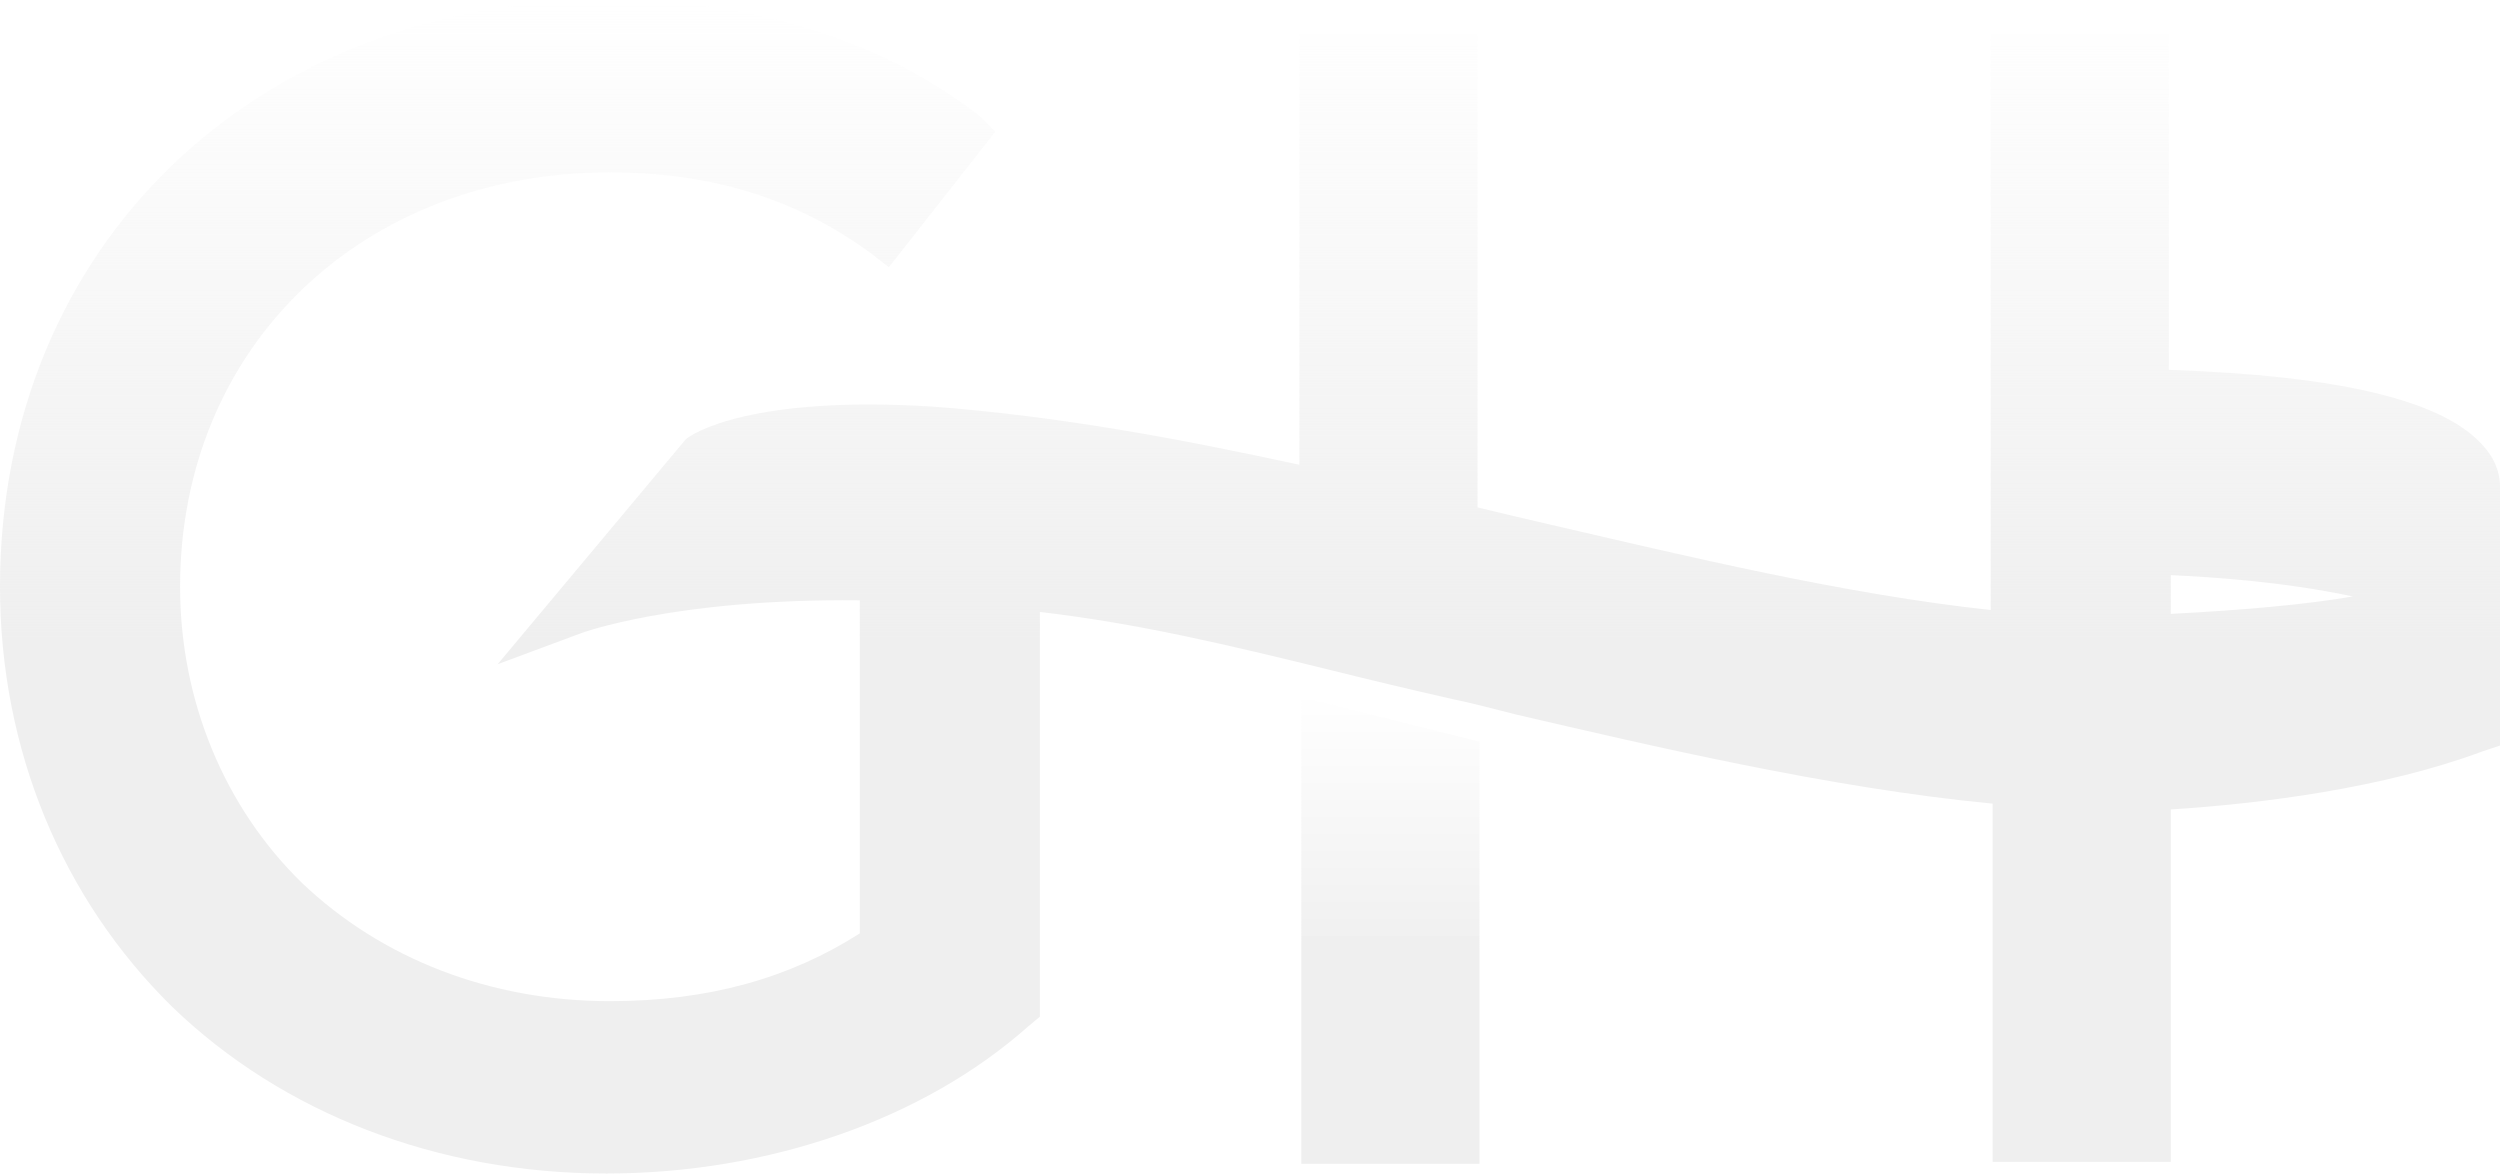 <svg xmlns="http://www.w3.org/2000/svg" xmlns:xlink="http://www.w3.org/1999/xlink" id="Calque_1" x="0px" y="0px" viewBox="0 0 129.1 60.6" style="enable-background:new 0 0 129.1 60.6;" xml:space="preserve"><style type="text/css">	.st0{fill:#1D1D1B;}	.st1{fill:#C80C0F;}	.st2{fill:#FFEBA0;stroke:url(#SVGID_1_);stroke-miterlimit:10;}	.st3{fill:#DDAD6F;stroke:url(#SVGID_2_);stroke-miterlimit:10;}	.st4{fill:#DDAD6F;stroke:url(#SVGID_3_);stroke-miterlimit:10;}	.st5{fill:#DDAD6F;stroke:url(#SVGID_4_);stroke-miterlimit:10;}	.st6{fill:#DDAD6F;stroke:url(#SVGID_5_);stroke-miterlimit:10;}	.st7{fill:#DDAD6F;stroke:url(#SVGID_6_);stroke-miterlimit:10;}	.st8{fill:#DDAD6F;stroke:url(#SVGID_7_);stroke-miterlimit:10;}	.st9{fill:#DDAD6F;stroke:url(#SVGID_8_);stroke-miterlimit:10;}	.st10{fill:#DDAD6F;stroke:url(#SVGID_9_);stroke-miterlimit:10;}	.st11{fill:#FFEBA0;stroke:url(#SVGID_10_);stroke-width:13.682;stroke-miterlimit:10;}	.st12{fill:#DDAD6F;stroke:url(#SVGID_11_);stroke-width:2.653;stroke-miterlimit:10;}	.st13{fill:#DDAD6F;stroke:url(#SVGID_12_);stroke-width:2.653;stroke-miterlimit:10;}	.st14{fill:#DDAD6F;stroke:url(#SVGID_13_);stroke-width:2.653;stroke-miterlimit:10;}	.st15{fill:#DDAD6F;stroke:url(#SVGID_14_);stroke-width:2.653;stroke-miterlimit:10;}	.st16{fill:#DDAD6F;stroke:url(#SVGID_15_);stroke-width:2.653;stroke-miterlimit:10;}	.st17{fill:#DDAD6F;stroke:url(#SVGID_16_);stroke-width:2.653;stroke-miterlimit:10;}	.st18{fill:#DDAD6F;stroke:url(#SVGID_17_);stroke-width:8.862;stroke-miterlimit:10;}	.st19{fill:#DDAD6F;stroke:url(#SVGID_18_);stroke-width:8.862;stroke-miterlimit:10;}	.st20{fill:#FFEBA0;stroke:url(#SVGID_19_);stroke-miterlimit:10;}	.st21{fill:#DDAD6F;stroke:url(#SVGID_20_);stroke-width:0.641;stroke-miterlimit:10;}	.st22{fill:#273375;}	.st23{fill:#E20613;}	.st24{fill:#3F3F3F;}	.st25{fill:url(#SVGID_21_);}	.st26{fill:url(#SVGID_22_);}	.st27{fill:#141518;}	.st28{fill:url(#SVGID_23_);}	.st29{fill:#EEEEEE;}	.st30{fill:#E2222F;}	.st31{fill:#FFFFFF;}	.st32{clip-path:url(#SVGID_25_);}	.st33{clip-path:url(#SVGID_27_);}	.st34{clip-path:url(#SVGID_29_);}	.st35{clip-path:url(#SVGID_31_);}	.st36{clip-path:url(#SVGID_33_);}	.st37{clip-path:url(#SVGID_35_);}	.st38{fill:#E4222F;}	.st39{fill:url(#SVGID_36_);}	.st40{fill:url(#SVGID_37_);}	.st41{fill:url(#SVGID_38_);}	.st42{fill:url(#SVGID_39_);}	.st43{fill:url(#SVGID_40_);}	.st44{fill:url(#SVGID_41_);}	.st45{fill:url(#SVGID_42_);}	.st46{fill:url(#SVGID_43_);}	.st47{fill:url(#SVGID_44_);}	.st48{fill:url(#SVGID_45_);}	.st49{fill:url(#SVGID_46_);}	.st50{fill:url(#SVGID_47_);}	.st51{fill:#F4F4F4;}	.st52{fill:url(#SVGID_48_);}	.st53{fill:url(#SVGID_49_);}	.st54{fill:url(#SVGID_50_);}	.st55{fill:url(#SVGID_51_);}	.st56{fill:url(#SVGID_52_);}	.st57{fill:url(#SVGID_53_);}	.st58{fill:url(#SVGID_54_);}	.st59{fill:url(#SVGID_55_);}	.st60{fill:url(#SVGID_56_);}	.st61{fill:url(#SVGID_57_);}	.st62{fill:url(#SVGID_58_);}	.st63{fill:url(#SVGID_59_);}	.st64{fill:url(#SVGID_60_);}	.st65{fill:#FFEBA0;stroke:url(#SVGID_61_);stroke-miterlimit:10;}	.st66{fill:#FFEBA0;stroke:url(#SVGID_62_);stroke-miterlimit:10;}	.st67{fill:#FFEBA0;stroke:url(#SVGID_63_);stroke-miterlimit:10;}	.st68{fill:#EFEFEF;}	.st69{fill:#2D2C2C;}	.st70{fill:#FFEBA0;stroke:url(#SVGID_64_);stroke-miterlimit:10;}	.st71{fill:#DDAD6F;stroke:url(#SVGID_65_);stroke-miterlimit:10;}	.st72{fill:#DDAD6F;stroke:url(#SVGID_66_);stroke-miterlimit:10;}	.st73{fill:#DDAD6F;stroke:url(#SVGID_67_);stroke-miterlimit:10;}	.st74{fill:#DDAD6F;stroke:url(#SVGID_68_);stroke-miterlimit:10;}	.st75{fill:#DDAD6F;stroke:url(#SVGID_69_);stroke-miterlimit:10;}	.st76{fill:#DDAD6F;stroke:url(#SVGID_70_);stroke-miterlimit:10;}	.st77{fill:#DDAD6F;stroke:url(#SVGID_71_);stroke-miterlimit:10;}	.st78{fill:#DDAD6F;stroke:url(#SVGID_72_);stroke-miterlimit:10;}	.st79{fill:#FFEBA0;stroke:url(#SVGID_73_);stroke-miterlimit:10;}	.st80{fill:#DDAD6F;stroke:url(#SVGID_74_);stroke-miterlimit:10;}	.st81{fill:#DDAD6F;stroke:url(#SVGID_75_);stroke-miterlimit:10;}	.st82{fill:#DDAD6F;stroke:url(#SVGID_76_);stroke-miterlimit:10;}	.st83{fill:#DDAD6F;stroke:url(#SVGID_77_);stroke-miterlimit:10;}	.st84{fill:#DDAD6F;stroke:url(#SVGID_78_);stroke-miterlimit:10;}	.st85{fill:#DDAD6F;stroke:url(#SVGID_79_);stroke-miterlimit:10;}	.st86{fill:#DDAD6F;stroke:url(#SVGID_80_);stroke-miterlimit:10;}	.st87{fill:#DDAD6F;stroke:url(#SVGID_81_);stroke-miterlimit:10;}	.st88{fill:#FFEBA0;stroke:url(#SVGID_82_);stroke-miterlimit:10;}	.st89{fill:#DDAD6F;stroke:url(#SVGID_83_);stroke-miterlimit:10;}	.st90{fill:#DDAD6F;stroke:url(#SVGID_84_);stroke-miterlimit:10;}	.st91{fill:#DDAD6F;stroke:url(#SVGID_85_);stroke-miterlimit:10;}	.st92{fill:#DDAD6F;stroke:url(#SVGID_86_);stroke-miterlimit:10;}	.st93{fill:#DDAD6F;stroke:url(#SVGID_87_);stroke-miterlimit:10;}	.st94{fill:#DDAD6F;stroke:url(#SVGID_88_);stroke-miterlimit:10;}	.st95{fill:#DDAD6F;stroke:url(#SVGID_89_);stroke-miterlimit:10;}	.st96{fill:#DDAD6F;stroke:url(#SVGID_90_);stroke-miterlimit:10;}	.st97{fill:#FFEBA0;stroke:url(#SVGID_91_);stroke-miterlimit:10;}	.st98{fill:#DDAD6F;stroke:url(#SVGID_92_);stroke-miterlimit:10;}	.st99{fill:#DDAD6F;stroke:url(#SVGID_93_);stroke-miterlimit:10;}	.st100{fill:#DDAD6F;stroke:url(#SVGID_94_);stroke-miterlimit:10;}	.st101{fill:#DDAD6F;stroke:url(#SVGID_95_);stroke-miterlimit:10;}	.st102{fill:#DDAD6F;stroke:url(#SVGID_96_);stroke-miterlimit:10;}	.st103{fill:#DDAD6F;stroke:url(#SVGID_97_);stroke-miterlimit:10;}	.st104{fill:#DDAD6F;stroke:url(#SVGID_98_);stroke-miterlimit:10;}	.st105{fill:#DDAD6F;stroke:url(#SVGID_99_);stroke-miterlimit:10;}	.st106{fill:#FFEBA0;stroke:url(#SVGID_100_);stroke-miterlimit:10;}	.st107{fill:#DDAD6F;stroke:url(#SVGID_101_);stroke-miterlimit:10;}	.st108{fill:#DDAD6F;stroke:url(#SVGID_102_);stroke-miterlimit:10;}	.st109{fill:#DDAD6F;stroke:url(#SVGID_103_);stroke-miterlimit:10;}	.st110{fill:#DDAD6F;stroke:url(#SVGID_104_);stroke-miterlimit:10;}	.st111{fill:#DDAD6F;stroke:url(#SVGID_105_);stroke-miterlimit:10;}	.st112{fill:#DDAD6F;stroke:url(#SVGID_106_);stroke-miterlimit:10;}	.st113{fill:#DDAD6F;stroke:url(#SVGID_107_);stroke-miterlimit:10;}	.st114{fill:#DDAD6F;stroke:url(#SVGID_108_);stroke-miterlimit:10;}	.st115{fill:#FFEBA0;stroke:url(#SVGID_109_);stroke-miterlimit:10;}	.st116{fill:#DDAD6F;stroke:url(#SVGID_110_);stroke-miterlimit:10;}	.st117{fill:#DDAD6F;stroke:url(#SVGID_111_);stroke-miterlimit:10;}	.st118{fill:#DDAD6F;stroke:url(#SVGID_112_);stroke-miterlimit:10;}	.st119{fill:#DDAD6F;stroke:url(#SVGID_113_);stroke-miterlimit:10;}	.st120{fill:#DDAD6F;stroke:url(#SVGID_114_);stroke-miterlimit:10;}	.st121{fill:#DDAD6F;stroke:url(#SVGID_115_);stroke-miterlimit:10;}	.st122{fill:#DDAD6F;stroke:url(#SVGID_116_);stroke-miterlimit:10;}	.st123{fill:#DDAD6F;stroke:url(#SVGID_117_);stroke-miterlimit:10;}	.st124{fill:#FFEBA0;stroke:url(#SVGID_118_);stroke-miterlimit:10;}	.st125{fill:#DDAD6F;stroke:url(#SVGID_119_);stroke-miterlimit:10;}	.st126{fill:#DDAD6F;stroke:url(#SVGID_120_);stroke-miterlimit:10;}	.st127{fill:#DDAD6F;stroke:url(#SVGID_121_);stroke-miterlimit:10;}	.st128{fill:#DDAD6F;stroke:url(#SVGID_122_);stroke-miterlimit:10;}	.st129{fill:#DDAD6F;stroke:url(#SVGID_123_);stroke-miterlimit:10;}	.st130{fill:#DDAD6F;stroke:url(#SVGID_124_);stroke-miterlimit:10;}	.st131{fill:#DDAD6F;stroke:url(#SVGID_125_);stroke-miterlimit:10;}	.st132{fill:#DDAD6F;stroke:url(#SVGID_126_);stroke-miterlimit:10;}	.st133{fill:#FFEBA0;stroke:url(#SVGID_127_);stroke-miterlimit:10;}	.st134{fill:#DDAD6F;stroke:url(#SVGID_128_);stroke-miterlimit:10;}	.st135{fill:#DDAD6F;stroke:url(#SVGID_129_);stroke-miterlimit:10;}	.st136{fill:#DDAD6F;stroke:url(#SVGID_130_);stroke-miterlimit:10;}	.st137{fill:#DDAD6F;stroke:url(#SVGID_131_);stroke-miterlimit:10;}	.st138{fill:#DDAD6F;stroke:url(#SVGID_132_);stroke-miterlimit:10;}	.st139{fill:#DDAD6F;stroke:url(#SVGID_133_);stroke-miterlimit:10;}	.st140{fill:#DDAD6F;stroke:url(#SVGID_134_);stroke-miterlimit:10;}	.st141{fill:#DDAD6F;stroke:url(#SVGID_135_);stroke-miterlimit:10;}	.st142{fill:#FFEBA0;stroke:url(#SVGID_136_);stroke-miterlimit:10;}	.st143{fill:#DDAD6F;stroke:url(#SVGID_137_);stroke-miterlimit:10;}	.st144{fill:#DDAD6F;stroke:url(#SVGID_138_);stroke-miterlimit:10;}	.st145{fill:#DDAD6F;stroke:url(#SVGID_139_);stroke-miterlimit:10;}	.st146{fill:#DDAD6F;stroke:url(#SVGID_140_);stroke-miterlimit:10;}	.st147{fill:#DDAD6F;stroke:url(#SVGID_141_);stroke-miterlimit:10;}	.st148{fill:#DDAD6F;stroke:url(#SVGID_142_);stroke-miterlimit:10;}	.st149{fill:#DDAD6F;stroke:url(#SVGID_143_);stroke-miterlimit:10;}	.st150{fill:#DDAD6F;stroke:url(#SVGID_144_);stroke-miterlimit:10;}	.st151{fill:#FFEBA0;stroke:url(#SVGID_145_);stroke-miterlimit:10;}	.st152{fill:#DDAD6F;stroke:url(#SVGID_146_);stroke-miterlimit:10;}	.st153{fill:#DDAD6F;stroke:url(#SVGID_147_);stroke-miterlimit:10;}	.st154{fill:#DDAD6F;stroke:url(#SVGID_148_);stroke-miterlimit:10;}	.st155{fill:#DDAD6F;stroke:url(#SVGID_149_);stroke-miterlimit:10;}	.st156{fill:#DDAD6F;stroke:url(#SVGID_150_);stroke-miterlimit:10;}	.st157{fill:#DDAD6F;stroke:url(#SVGID_151_);stroke-miterlimit:10;}	.st158{fill:#DDAD6F;stroke:url(#SVGID_152_);stroke-miterlimit:10;}	.st159{fill:#DDAD6F;stroke:url(#SVGID_153_);stroke-miterlimit:10;}	.st160{fill:#FFEBA0;stroke:url(#SVGID_154_);stroke-miterlimit:10;}	.st161{fill:#DDAD6F;stroke:url(#SVGID_155_);stroke-miterlimit:10;}	.st162{fill:#DDAD6F;stroke:url(#SVGID_156_);stroke-miterlimit:10;}	.st163{fill:#DDAD6F;stroke:url(#SVGID_157_);stroke-miterlimit:10;}	.st164{fill:#DDAD6F;stroke:url(#SVGID_158_);stroke-miterlimit:10;}	.st165{fill:#DDAD6F;stroke:url(#SVGID_159_);stroke-miterlimit:10;}	.st166{fill:#DDAD6F;stroke:url(#SVGID_160_);stroke-miterlimit:10;}	.st167{fill:#DDAD6F;stroke:url(#SVGID_161_);stroke-miterlimit:10;}	.st168{fill:#DDAD6F;stroke:url(#SVGID_162_);stroke-miterlimit:10;}	.st169{fill:#FFEBA0;stroke:url(#SVGID_163_);stroke-miterlimit:10;}	.st170{fill:#DDAD6F;stroke:url(#SVGID_164_);stroke-miterlimit:10;}	.st171{fill:#DDAD6F;stroke:url(#SVGID_165_);stroke-miterlimit:10;}	.st172{fill:#DDAD6F;stroke:url(#SVGID_166_);stroke-miterlimit:10;}	.st173{fill:#DDAD6F;stroke:url(#SVGID_167_);stroke-miterlimit:10;}	.st174{fill:#DDAD6F;stroke:url(#SVGID_168_);stroke-miterlimit:10;}	.st175{fill:#DDAD6F;stroke:url(#SVGID_169_);stroke-miterlimit:10;}	.st176{fill:#DDAD6F;stroke:url(#SVGID_170_);stroke-miterlimit:10;}	.st177{fill:#DDAD6F;stroke:url(#SVGID_171_);stroke-miterlimit:10;}	.st178{fill:#E32430;}	.st179{enable-background:new    ;}	.st180{fill:#8F4D20;}	.st181{fill:#E6DECC;}	.st182{fill:#C46838;}	.st183{fill:#FCC755;}	.st184{fill:#A76615;}	.st185{fill:#FDF194;}	.st186{fill:#967047;}	.st187{fill:#B9B9B9;}	.st188{fill:url(#SVGID_174_);}	.st189{opacity:0.4;fill:url(#SVGID_175_);}	.st190{opacity:0.41;fill:url(#SVGID_176_);}	.st191{fill:#F19106;}	.st192{fill:url(#SVGID_177_);}	.st193{fill:url(#SVGID_178_);}	.st194{opacity:0.4;fill:url(#SVGID_179_);}	.st195{opacity:0.71;fill:#A19F1B;}	.st196{fill:#F6EB64;}	.st197{opacity:0.42;fill:url(#SVGID_180_);}	.st198{opacity:0.2;fill:#A29783;}	.st199{filter:url(#Adobe_OpacityMaskFilter);}	.st200{opacity:0.55;mask:url(#SVGID_181_);}	.st201{fill:#FFEDC8;}	.st202{fill:#DC9A0C;}	.st203{fill:url(#SVGID_182_);}	.st204{opacity:0.4;fill:url(#SVGID_183_);}	.st205{opacity:0.41;fill:url(#SVGID_184_);}	.st206{fill:url(#SVGID_185_);}	.st207{fill:url(#SVGID_186_);}	.st208{opacity:0.4;fill:url(#SVGID_187_);}	.st209{opacity:0.42;fill:url(#SVGID_188_);}	.st210{filter:url(#Adobe_OpacityMaskFilter_1_);}	.st211{opacity:0.55;mask:url(#SVGID_189_);}	.st212{fill:#CB9149;}	.st213{filter:url(#Adobe_OpacityMaskFilter_2_);}	.st214{mask:url(#SVGID_190_);}	.st215{fill:#BC7F29;}	.st216{fill:#DAAC16;}	.st217{fill:#ECC049;}	.st218{fill:#EDBC37;}	.st219{opacity:0.25;fill:url(#SVGID_191_);}	.st220{fill:#EBAB6C;}	.st221{fill:#A68E79;}	.st222{fill:url(#SVGID_192_);}	.st223{opacity:0.58;fill:#FCF9DA;}	.st224{opacity:0.7;fill:#AD6666;}	.st225{opacity:0.7;fill:url(#SVGID_193_);}	.st226{opacity:0.7;fill:#FDEA18;}	.st227{opacity:0.44;fill:#A29783;}	.st228{filter:url(#Adobe_OpacityMaskFilter_3_);}	.st229{opacity:0.44;mask:url(#SVGID_194_);}	.st230{fill:#ECC763;}	.st231{filter:url(#Adobe_OpacityMaskFilter_4_);}	.st232{mask:url(#SVGID_195_);}	.st233{opacity:0.25;fill:url(#SVGID_196_);}	.st234{fill:#EBAB33;}	.st235{fill:#957F68;}	.st236{fill:url(#SVGID_197_);}	.st237{opacity:0.7;fill:url(#SVGID_198_);}	.st238{filter:url(#Adobe_OpacityMaskFilter_5_);}	.st239{opacity:0.69;mask:url(#SVGID_199_);}	.st240{fill:#FFD953;}	.st241{fill:url(#SVGID_200_);}	.st242{opacity:0.3;fill:url(#SVGID_201_);}	.st243{opacity:0.4;fill:url(#SVGID_202_);}	.st244{fill:url(#SVGID_203_);}	.st245{opacity:0.32;fill:#F0A4A5;}	.st246{fill:url(#SVGID_204_);}	.st247{opacity:0.3;fill:url(#SVGID_205_);}	.st248{fill:#A19F1B;}	.st249{opacity:0.16;fill:#F6EB64;}	.st250{fill:#A16215;}	.st251{opacity:0.42;fill:url(#SVGID_206_);}	.st252{filter:url(#Adobe_OpacityMaskFilter_6_);}	.st253{opacity:0.44;mask:url(#SVGID_207_);}	.st254{fill:#C3973A;}	.st255{filter:url(#Adobe_OpacityMaskFilter_7_);}	.st256{mask:url(#XMLID_4_);}	.st257{opacity:0.3;fill:url(#XMLID_5_);}	.st258{fill:url(#XMLID_6_);}	.st259{opacity:0.37;fill:url(#XMLID_7_);}	.st260{fill:url(#XMLID_8_);}	.st261{fill:url(#XMLID_9_);}	.st262{opacity:0.71;fill:#F2B36B;}	.st263{filter:url(#Adobe_OpacityMaskFilter_8_);}	.st264{opacity:0.65;mask:url(#XMLID_10_);}	.st265{filter:url(#Adobe_OpacityMaskFilter_9_);}	.st266{mask:url(#SVGID_208_);}	.st267{opacity:0.25;fill:url(#SVGID_209_);}	.st268{fill:url(#SVGID_210_);}	.st269{opacity:0.7;fill:url(#SVGID_211_);}	.st270{filter:url(#Adobe_OpacityMaskFilter_10_);}	.st271{opacity:0.69;mask:url(#SVGID_212_);}	.st272{fill:url(#SVGID_213_);}	.st273{opacity:0.3;fill:url(#SVGID_214_);}	.st274{opacity:0.4;fill:url(#SVGID_215_);}	.st275{fill:url(#SVGID_216_);}	.st276{fill:url(#SVGID_217_);}	.st277{opacity:0.3;fill:url(#SVGID_218_);}	.st278{opacity:0.42;fill:url(#SVGID_219_);}	.st279{filter:url(#Adobe_OpacityMaskFilter_11_);}	.st280{opacity:0.44;mask:url(#SVGID_220_);}	.st281{filter:url(#Adobe_OpacityMaskFilter_12_);}	.st282{mask:url(#XMLID_12_);}	.st283{opacity:0.3;fill:url(#XMLID_13_);}	.st284{fill:url(#XMLID_14_);}	.st285{opacity:0.37;fill:url(#XMLID_15_);}	.st286{fill:url(#XMLID_16_);}	.st287{fill:url(#XMLID_17_);}	.st288{filter:url(#Adobe_OpacityMaskFilter_13_);}	.st289{opacity:0.65;mask:url(#XMLID_18_);}	.st290{fill:url(#SVGID_221_);}	.st291{opacity:0.4;fill:url(#SVGID_222_);}	.st292{opacity:0.41;fill:url(#SVGID_223_);}	.st293{fill:url(#SVGID_224_);}	.st294{fill:url(#SVGID_225_);}	.st295{opacity:0.4;fill:url(#SVGID_226_);}	.st296{opacity:0.42;fill:url(#SVGID_227_);}	.st297{filter:url(#Adobe_OpacityMaskFilter_14_);}	.st298{opacity:0.55;mask:url(#SVGID_228_);}	.st299{fill:url(#SVGID_229_);}	.st300{opacity:0.4;fill:url(#SVGID_230_);}	.st301{opacity:0.41;fill:url(#SVGID_231_);}	.st302{fill:url(#SVGID_232_);}	.st303{fill:url(#SVGID_233_);}	.st304{opacity:0.4;fill:url(#SVGID_234_);}	.st305{opacity:0.42;fill:url(#SVGID_235_);}	.st306{filter:url(#Adobe_OpacityMaskFilter_15_);}	.st307{opacity:0.55;mask:url(#SVGID_236_);}	.st308{fill:#FFEBA0;stroke:url(#SVGID_237_);stroke-miterlimit:10;}	.st309{fill:#FFEBA0;stroke:url(#SVGID_238_);stroke-miterlimit:10;}	.st310{fill:#FFEBA0;stroke:url(#SVGID_239_);stroke-miterlimit:10;}	.st311{opacity:0.4;}	.st312{fill:url(#SVGID_244_);}	.st313{opacity:0.4;fill:url(#SVGID_245_);}	.st314{opacity:0.41;fill:url(#SVGID_246_);}	.st315{fill:url(#SVGID_247_);}	.st316{fill:url(#SVGID_248_);}	.st317{opacity:0.4;fill:url(#SVGID_249_);}	.st318{opacity:0.42;fill:url(#SVGID_250_);}	.st319{filter:url(#Adobe_OpacityMaskFilter_16_);}	.st320{opacity:0.55;mask:url(#SVGID_251_);}	.st321{fill:url(#SVGID_252_);}	.st322{opacity:0.4;fill:url(#SVGID_253_);}	.st323{opacity:0.41;fill:url(#SVGID_254_);}	.st324{fill:url(#SVGID_255_);}	.st325{fill:url(#SVGID_256_);}	.st326{opacity:0.4;fill:url(#SVGID_257_);}	.st327{opacity:0.42;fill:url(#SVGID_258_);}	.st328{filter:url(#Adobe_OpacityMaskFilter_17_);}	.st329{opacity:0.55;mask:url(#SVGID_259_);}	.st330{filter:url(#Adobe_OpacityMaskFilter_18_);}	.st331{mask:url(#SVGID_260_);}	.st332{opacity:0.25;fill:url(#SVGID_261_);}	.st333{fill:url(#SVGID_262_);}	.st334{opacity:0.7;fill:url(#SVGID_263_);}	.st335{filter:url(#Adobe_OpacityMaskFilter_19_);}	.st336{opacity:0.44;mask:url(#SVGID_264_);}	.st337{filter:url(#Adobe_OpacityMaskFilter_20_);}	.st338{mask:url(#SVGID_265_);}	.st339{opacity:0.25;fill:url(#SVGID_266_);}	.st340{fill:url(#SVGID_267_);}	.st341{opacity:0.7;fill:url(#SVGID_268_);}	.st342{filter:url(#Adobe_OpacityMaskFilter_21_);}	.st343{opacity:0.69;mask:url(#SVGID_269_);}	.st344{opacity:0.2;}	.st345{fill:url(#SVGID_270_);}	.st346{fill:url(#SVGID_271_);}	.st347{fill:url(#SVGID_272_);}	.st348{fill:url(#SVGID_273_);}	.st349{fill:url(#SVGID_274_);}	.st350{fill:url(#SVGID_275_);}	.st351{fill:url(#SVGID_276_);}	.st352{fill:url(#SVGID_277_);}	.st353{fill:url(#SVGID_278_);}	.st354{fill:url(#SVGID_279_);}	.st355{fill:url(#SVGID_280_);}	.st356{fill:url(#SVGID_281_);}	.st357{fill:url(#SVGID_282_);}	.st358{fill:url(#SVGID_283_);}	.st359{fill:url(#SVGID_284_);}	.st360{fill:url(#SVGID_285_);}	.st361{fill:url(#SVGID_286_);}	.st362{fill:url(#SVGID_287_);}	.st363{fill:url(#SVGID_288_);}	.st364{fill:url(#SVGID_289_);}</style><g>	<linearGradient id="SVGID_1_" gradientUnits="userSpaceOnUse" x1="64.539" y1="0" x2="64.539" y2="60.566">		<stop offset="0" style="stop-color:#EFEFEF;stop-opacity:0"></stop>		<stop offset="0.546" style="stop-color:#EFEFEF"></stop>	</linearGradient>	<path style="fill:url(#SVGID_1_);" d="M128.3,23.1c-2-2.4-7.4-3.7-16.3-4V1.7h-9.2v29.8c-7.5-0.8-15.8-2.8-22.7-4.4  c-1.3-0.3-2.6-0.6-3.8-0.9V1.7h-9.2V24c-6-1.3-12.3-2.5-18.9-3c-9.4-0.6-12.5,1.4-12.8,1.7l-9.7,11.6l4.3-1.6c0,0,4.8-1.8,14.4-1.7  v17.2c-3.6,2.3-7.8,3.5-12.9,3.5c-6.2,0-11.8-2.2-15.9-6.1c-4-3.9-6.3-9.4-6.3-15.3c0-12.4,9.4-21.4,22.2-21.4  c5.3,0,9.7,1.4,13.5,4.2l0.9,0.7l5.5-7L50.6,6c-5-3.9-11.7-6-19.2-6C13.2,0,0,12.7,0,30.3C0,38.7,3.2,46.4,8.9,52  c5.7,5.5,13.7,8.6,22.4,8.6c8.4,0,16.4-2.8,21.8-7.6l0.6-0.5V31.6c5.1,0.6,9.7,1.7,15,3c2,0.5,4.1,1,6.3,1.5c1,0.2,2.1,0.5,3.3,0.8  c6.9,1.6,16.2,3.8,24.6,4.6v18.5h9.2V41.8c4.7-0.3,11-1.1,16.1-3l0.9-0.3l0-13.4C129.1,24.7,129,23.9,128.3,23.1z M121.5,30.8  c-2.3,0.4-5.5,0.7-9.4,0.9v-2C114.1,29.8,117.7,30,121.5,30.8z"></path>	<linearGradient id="SVGID_2_" gradientUnits="userSpaceOnUse" x1="71.788" y1="36.046" x2="71.788" y2="60.06">		<stop offset="0" style="stop-color:#EFEFEF;stop-opacity:0"></stop>		<stop offset="0.546" style="stop-color:#EFEFEF"></stop>	</linearGradient>	<polygon style="fill:url(#SVGID_2_);" points="67.2,60.1 76.4,60.1 76.4,38.3 67.2,36  "></polygon></g></svg>